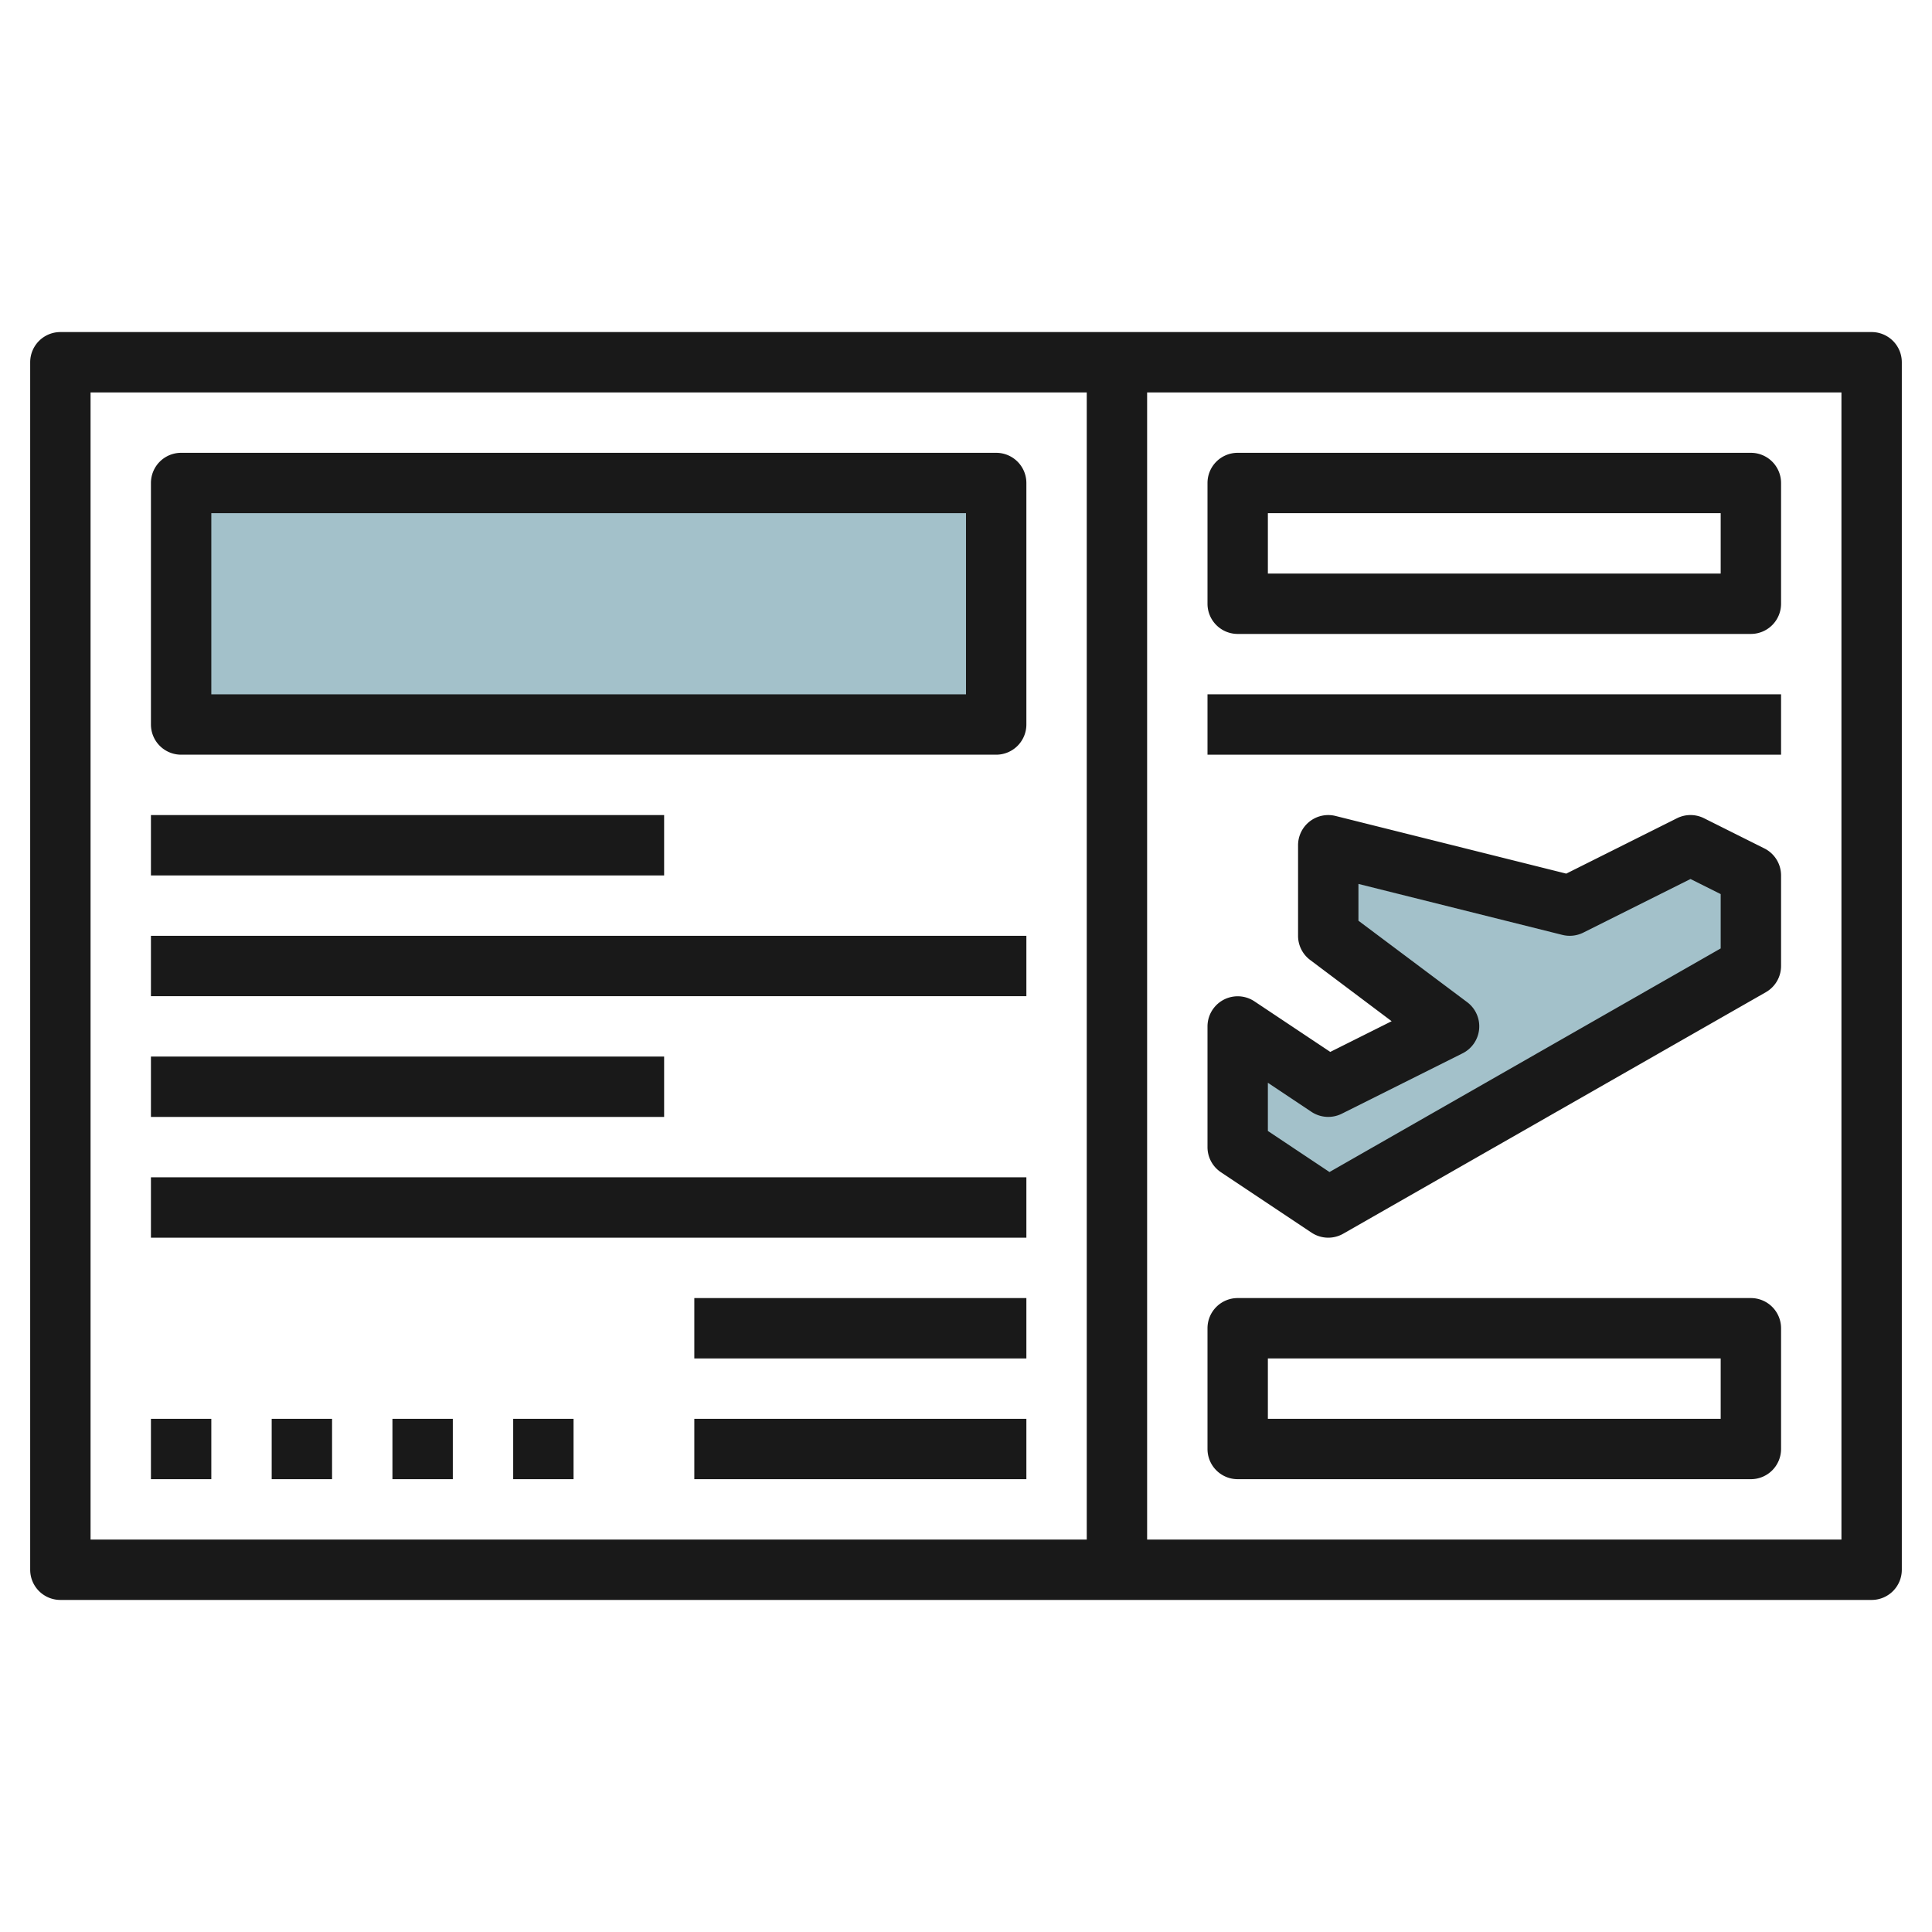 <svg id="Artboard_30" height="512" viewBox="0 0 64 64" width="512" xmlns="http://www.w3.org/2000/svg" data-name="Artboard 30"><path d="m6 16h27v8h-27z" fill="#a3c1ca"/><path d="m41 38 3 2 14-8v-3l-2-1-4 2-8-2v3l4 3-4 2-3-2z" fill="#a3c1ca"/><g fill="#191919"><path d="m62 11h-60a1 1 0 0 0 -1 1v40a1 1 0 0 0 1 1h60a1 1 0 0 0 1-1v-40a1 1 0 0 0 -1-1zm-59 2h33v38h-33zm58 38h-23v-38h23z"/><path d="m33 15h-27a1 1 0 0 0 -1 1v8a1 1 0 0 0 1 1h27a1 1 0 0 0 1-1v-8a1 1 0 0 0 -1-1zm-1 8h-25v-6h25z"/><path d="m5 27h17v2h-17z"/><path d="m5 35h17v2h-17z"/><path d="m5 31h29v2h-29z"/><path d="m5 39h29v2h-29z"/><path d="m23 43h11v2h-11z"/><path d="m23 47h11v2h-11z"/><path d="m5 47h2v2h-2z"/><path d="m9 47h2v2h-2z"/><path d="m13 47h2v2h-2z"/><path d="m17 47h2v2h-2z"/><path d="m40.445 38.832 3 2a1 1 0 0 0 1.051.036l14-8a1 1 0 0 0 .504-.868v-3a1 1 0 0 0 -.553-.895l-2-1a1 1 0 0 0 -.894 0l-3.669 1.835-7.641-1.91a1 1 0 0 0 -1.243.97v3a1 1 0 0 0 .4.8l2.7 2.029-2.033 1.017-2.517-1.678a1 1 0 0 0 -1.55.832v4a1 1 0 0 0 .445.832zm1.555-2.964 1.445.964a1.006 1.006 0 0 0 1 .063l4-2a1 1 0 0 0 .153-1.7l-3.598-2.695v-1.219l6.757 1.689a1.01 1.01 0 0 0 .69-.075l3.553-1.777 1 .5v1.8l-12.959 7.407-2.041-1.36z"/><path d="m41 21h17a1 1 0 0 0 1-1v-4a1 1 0 0 0 -1-1h-17a1 1 0 0 0 -1 1v4a1 1 0 0 0 1 1zm1-4h15v2h-15z"/><path d="m40 23h19v2h-19z"/><path d="m41 49h17a1 1 0 0 0 1-1v-4a1 1 0 0 0 -1-1h-17a1 1 0 0 0 -1 1v4a1 1 0 0 0 1 1zm1-4h15v2h-15z"/></g></svg>